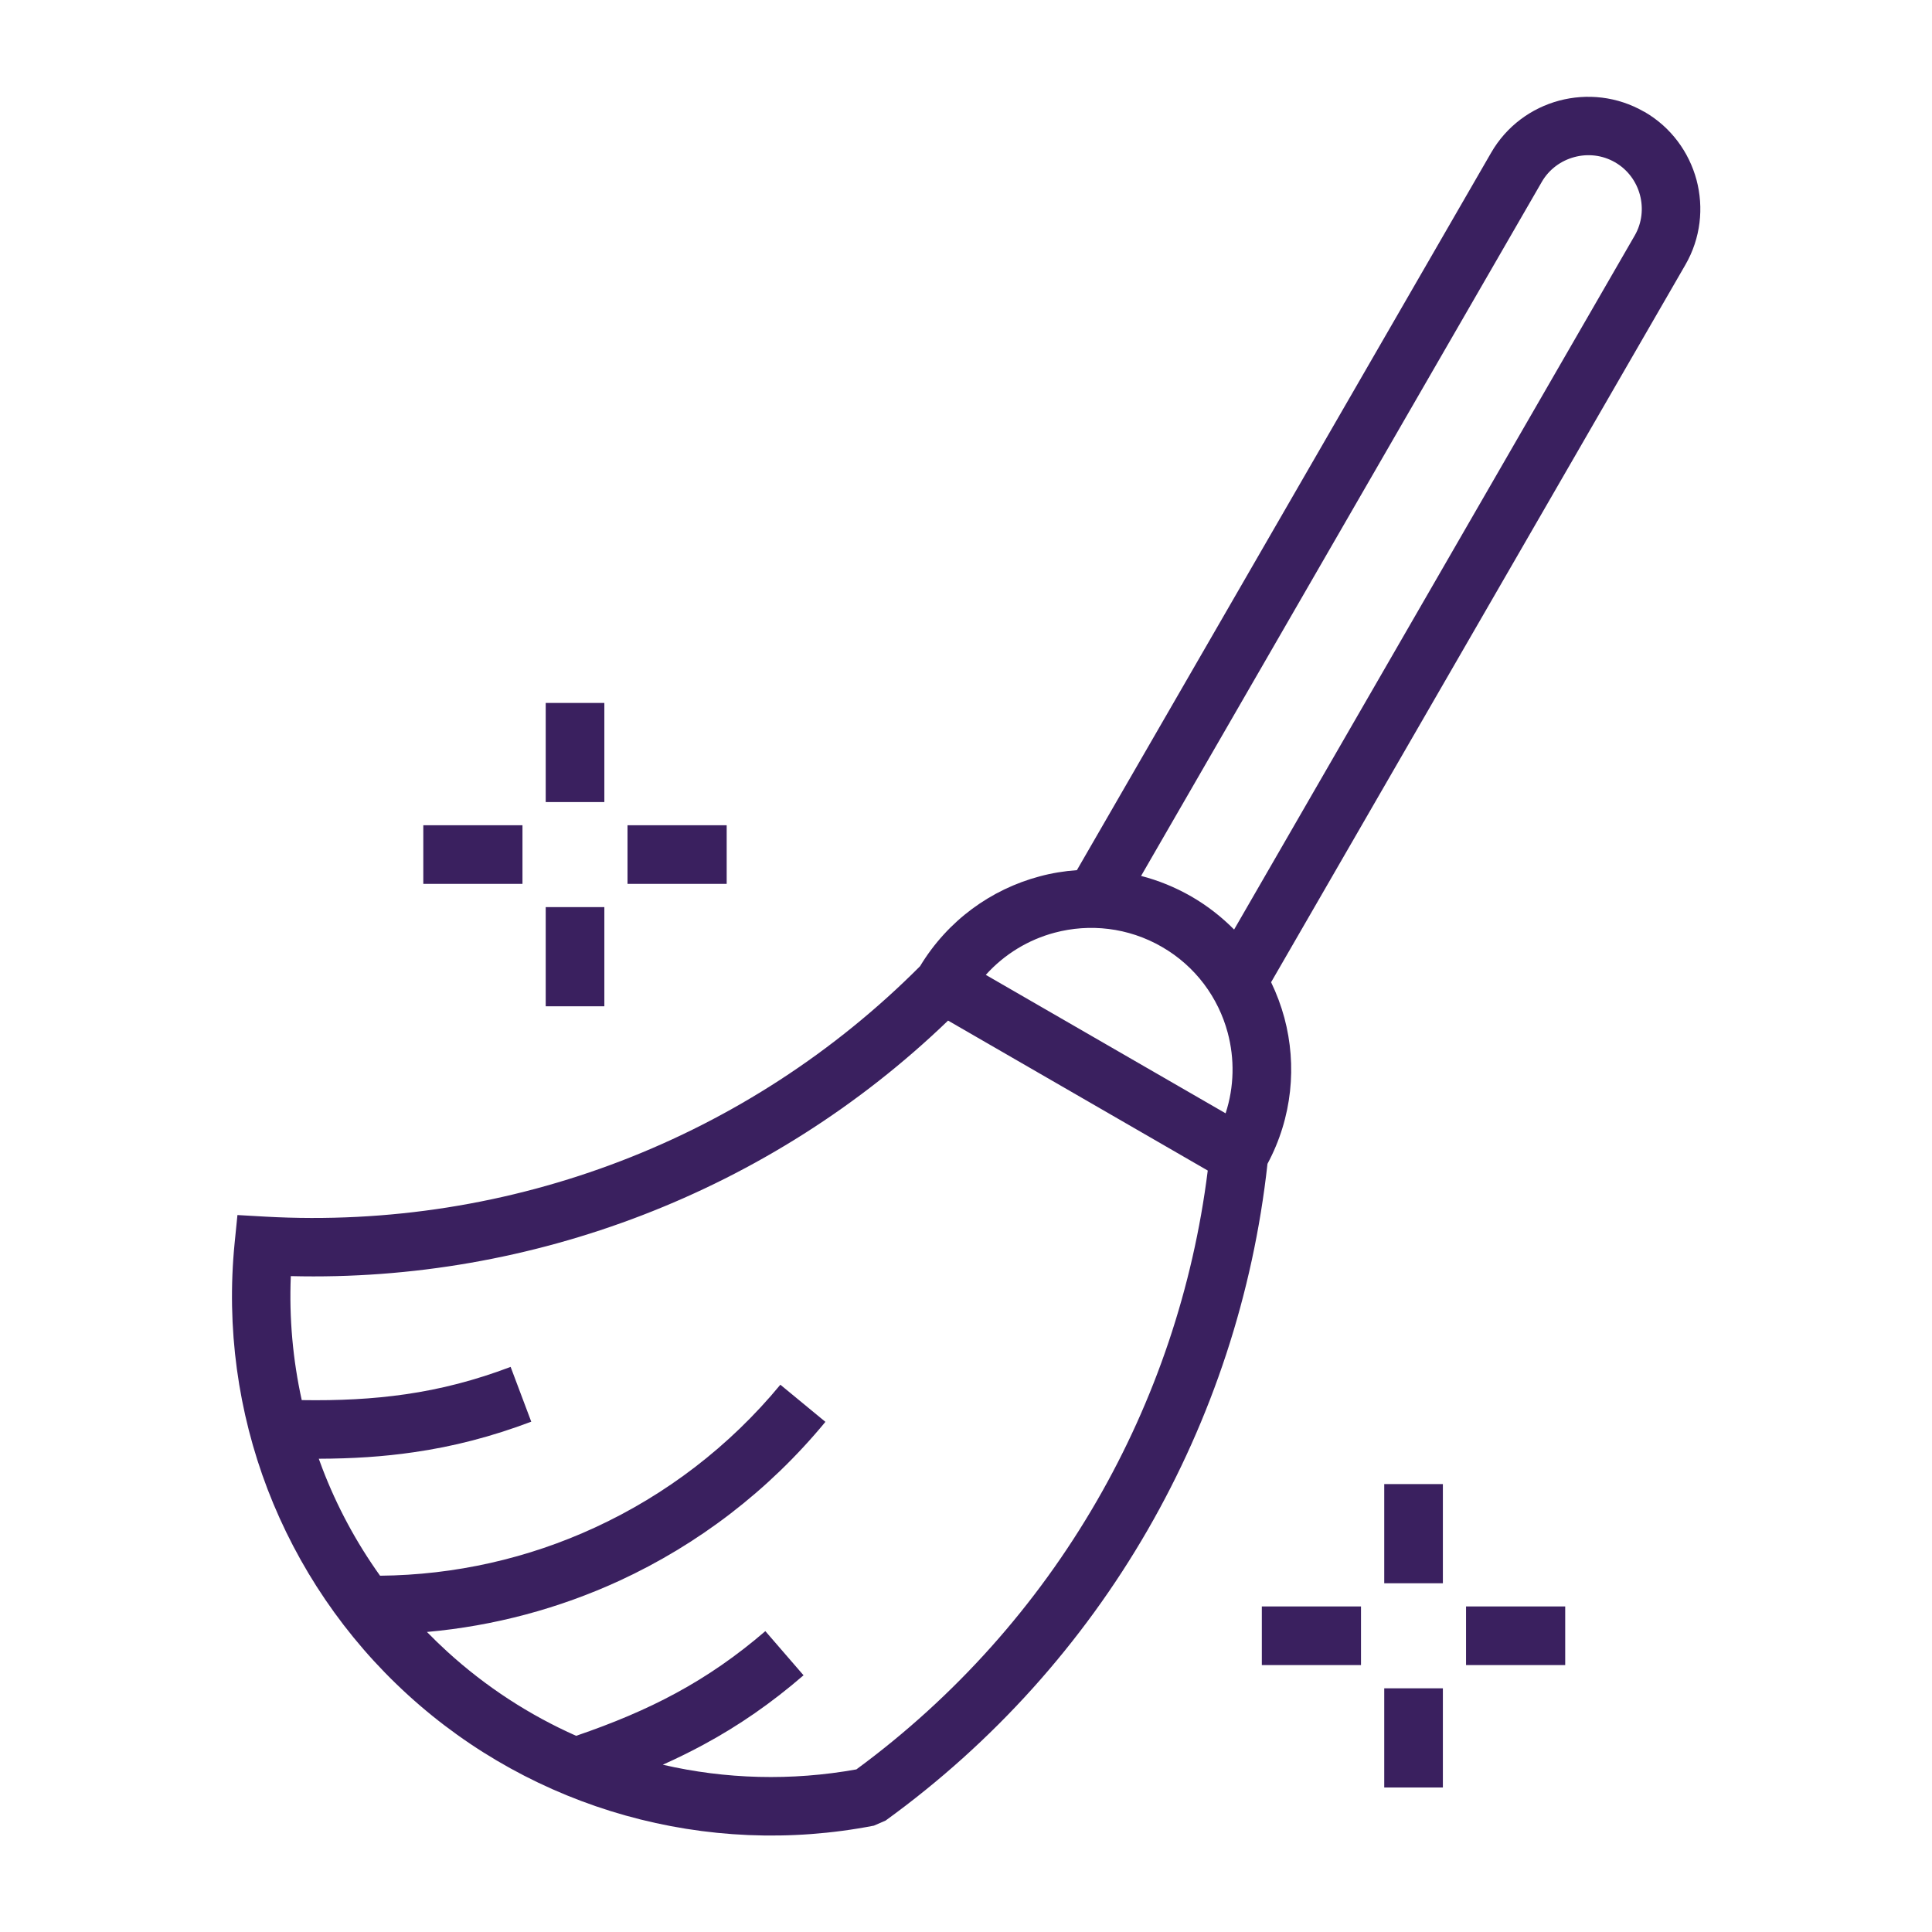 <?xml version="1.0" encoding="UTF-8"?> <svg xmlns="http://www.w3.org/2000/svg" viewBox="0 0 100 100" fill-rule="evenodd"><path d="m51.027 50.461 12.41 7.164c0.449-1.375 0.469-2.824 0.109-4.172-0.484-1.809-1.66-3.438-3.41-4.445-1.746-1.008-3.742-1.215-5.555-0.73-1.344 0.359-2.586 1.102-3.555 2.18zm24.855 32.688h5.133v3.035h-5.133zm-10.57 0h5.133v3.035h-5.133zm9.371 4.238v5.133h-3.035v-5.133zm0-10.57v5.133h-3.035v-5.133zm-42.203-34.102h5.133v3.035h-5.133zm-10.57 0h5.133v3.035h-5.133zm9.371 4.238v5.133h-3.035v-5.133zm0-10.57v5.133h-3.035v-5.133zm-3.781 37.203c-2.059 0.777-4.039 1.289-6.086 1.582-1.57 0.23-3.184 0.332-4.914 0.336l0.188 0.508c0.75 1.961 1.754 3.828 2.984 5.547 3.879-0.035 7.664-0.898 11.117-2.492 3.672-1.691 6.969-4.203 9.602-7.394l2.332 1.922c-2.93 3.555-6.59 6.348-10.668 8.227-3.121 1.434-6.488 2.34-9.957 2.648 0.34 0.348 0.691 0.688 1.055 1.02 2 1.824 4.254 3.285 6.668 4.356 1.906-0.652 3.598-1.359 5.168-2.211 1.629-0.883 3.133-1.922 4.625-3.207l1.977 2.285c-1.668 1.441-3.352 2.606-5.168 3.586-0.684 0.371-1.387 0.715-2.117 1.043 3.246 0.75 6.656 0.848 10.02 0.242 5.121-3.766 9.34-8.516 12.449-13.902 3.008-5.207 4.977-11.012 5.738-17.094l-13.441-7.762c-4.598 4.426-9.992 7.828-15.84 10.078-5.742 2.211-11.918 3.305-18.18 3.148-0.09 2.172 0.105 4.328 0.566 6.418 1.91 0.031 3.664-0.055 5.363-0.301 1.828-0.262 3.602-0.719 5.449-1.418l1.066 2.832zm38.105-13.352c-0.742 6.758-2.883 13.203-6.207 18.965-3.375 5.848-7.977 10.992-13.562 15.035l-0.605 0.262c-4.324 0.84-8.727 0.633-12.859-0.527-4.133-1.16-8.004-3.273-11.258-6.242-3.262-2.973-5.723-6.629-7.262-10.637-1.531-4-2.144-8.363-1.707-12.754l0.145-1.445 1.441 0.082c6.356 0.355 12.629-0.656 18.426-2.887 5.738-2.207 11.023-5.617 15.465-10.074 1.438-2.379 3.684-3.981 6.18-4.648 0.633-0.172 1.281-0.277 1.938-0.324l21.438-37.129c0.797-1.387 2.09-2.32 3.527-2.703 1.426-0.379 3.008-0.223 4.391 0.574l0.016 0.004c1.383 0.797 2.312 2.09 2.699 3.523 0.383 1.434 0.223 3.016-0.578 4.402l-21.441 37.129c0.285 0.59 0.516 1.211 0.688 1.844 0.656 2.453 0.414 5.152-0.875 7.555zm-1.73-12.117 20.738-35.926c0.379-0.656 0.453-1.414 0.27-2.102-0.184-0.688-0.629-1.309-1.289-1.688-0.656-0.379-1.414-0.457-2.106-0.27-0.688 0.184-1.309 0.629-1.688 1.289l-20.738 35.918c0.891 0.23 1.762 0.582 2.598 1.062 0.832 0.48 1.574 1.062 2.219 1.715z" fill="#3a205f"></path></svg> 